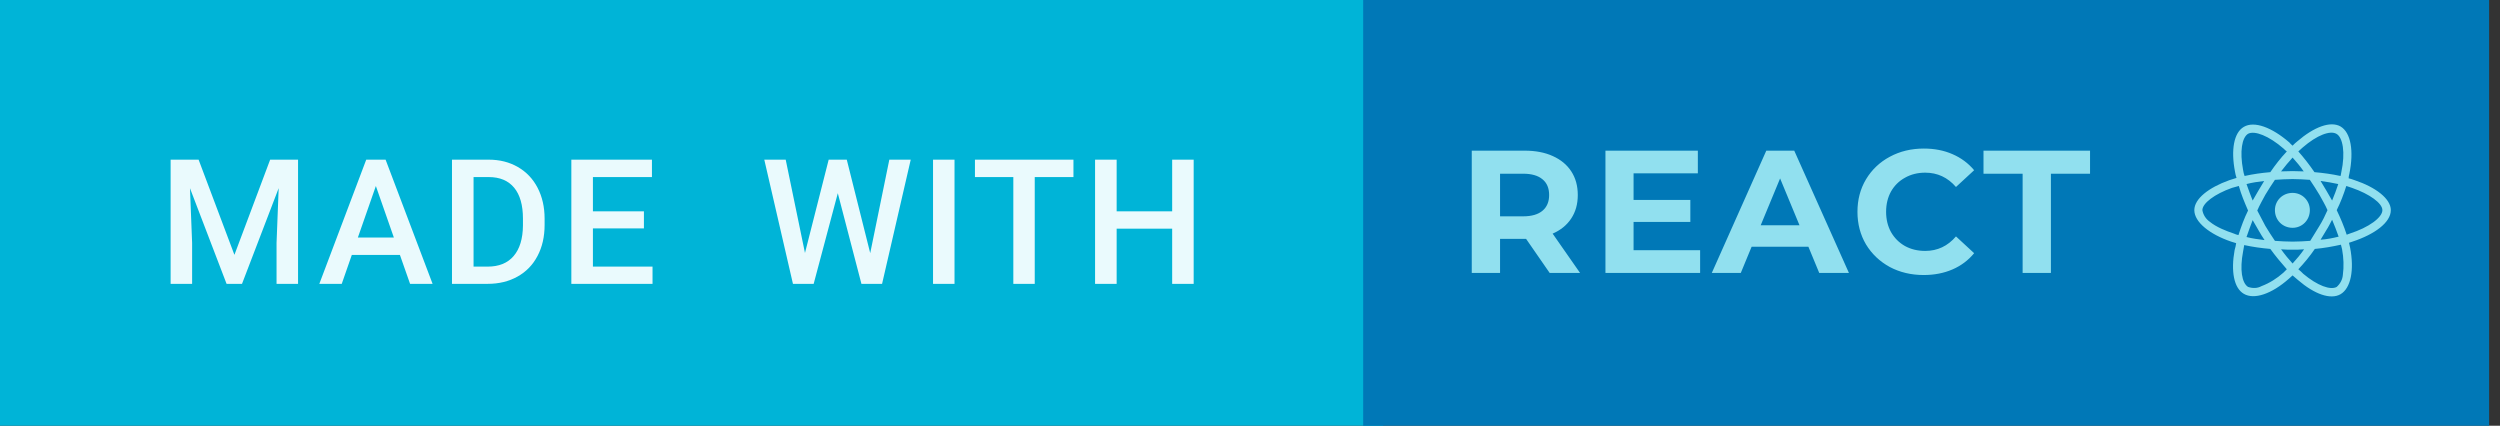 <svg width="229" height="39" viewBox="0 0 229 39" fill="none" xmlns="http://www.w3.org/2000/svg">
<rect x="0" y="0" width="229" height="39" fill="#333333" stroke="none"/>
<path d="M0 0H126.703V39H0V0Z" fill="#00B4D7"/>
<path d="M18.192 14.625L21.473 23.344L24.746 14.625H27.301V26H25.332V22.25L25.527 17.234L22.168 26H20.754L17.402 17.242L17.598 22.25V26H15.629V14.625H18.192ZM36.633 23.352H32.226L31.304 26H29.25L33.547 14.625H35.32L39.625 26H37.562L36.633 23.352ZM32.781 21.758H36.078L34.429 17.039L32.781 21.758ZM41.402 26V14.625H44.761C45.766 14.625 46.657 14.849 47.433 15.297C48.214 15.745 48.818 16.38 49.245 17.203C49.672 18.026 49.886 18.969 49.886 20.031V20.602C49.886 21.68 49.67 22.628 49.237 23.445C48.81 24.263 48.198 24.893 47.402 25.336C46.61 25.779 45.701 26 44.675 26H41.402ZM43.378 16.219V24.422H44.667C45.704 24.422 46.498 24.099 47.05 23.453C47.607 22.802 47.891 21.87 47.902 20.656V20.023C47.902 18.789 47.633 17.846 47.097 17.195C46.56 16.544 45.782 16.219 44.761 16.219H43.378ZM58.983 20.922H54.311V24.422H59.772V26H52.335V14.625H59.718V16.219H54.311V19.359H58.983V20.922ZM79.712 23.188L81.462 14.625H83.423L80.798 26H78.907L76.743 17.695L74.532 26H72.634L70.009 14.625H71.97L73.736 23.172L75.907 14.625H77.564L79.712 23.188ZM87.434 26H85.466V14.625H87.434V26ZM98.328 16.219H94.782V26H92.821V16.219H89.305V14.625H98.328V16.219ZM109.34 26H107.371V20.945H102.285V26H100.308V14.625H102.285V19.359H107.371V14.625H109.34V26Z" fill="#EAFAFD"/>
<path d="M124.868 0H228.002V39H124.867L124.868 0Z" fill="#0078B7"/>
<path d="M141.949 25L139.789 21.88H139.661H137.405V25H134.813V13.8H139.661C140.653 13.8 141.512 13.965 142.237 14.296C142.973 14.627 143.539 15.096 143.933 15.704C144.328 16.312 144.525 17.032 144.525 17.864C144.525 18.696 144.323 19.416 143.917 20.024C143.523 20.621 142.957 21.08 142.221 21.4L144.733 25H141.949ZM141.901 17.864C141.901 17.235 141.699 16.755 141.293 16.424C140.888 16.083 140.296 15.912 139.517 15.912H137.405V19.816H139.517C140.296 19.816 140.888 19.645 141.293 19.304C141.699 18.963 141.901 18.483 141.901 17.864ZM155.731 22.92V25H147.059V13.8H155.523V15.88H149.635V18.312H154.835V20.328H149.635V22.92H155.731ZM165.649 22.6H160.449L159.457 25H156.801L161.793 13.8H164.353L169.361 25H166.641L165.649 22.6ZM164.833 20.632L163.057 16.344L161.281 20.632H164.833ZM176.207 25.192C175.066 25.192 174.031 24.947 173.103 24.456C172.186 23.955 171.46 23.267 170.927 22.392C170.404 21.507 170.143 20.509 170.143 19.4C170.143 18.291 170.404 17.299 170.927 16.424C171.46 15.539 172.186 14.851 173.103 14.36C174.031 13.859 175.071 13.608 176.223 13.608C177.194 13.608 178.068 13.779 178.847 14.12C179.636 14.461 180.298 14.952 180.831 15.592L179.167 17.128C178.41 16.253 177.471 15.816 176.351 15.816C175.658 15.816 175.039 15.971 174.495 16.28C173.951 16.579 173.524 17 173.215 17.544C172.916 18.088 172.767 18.707 172.767 19.4C172.767 20.093 172.916 20.712 173.215 21.256C173.524 21.8 173.951 22.227 174.495 22.536C175.039 22.835 175.658 22.984 176.351 22.984C177.471 22.984 178.41 22.541 179.167 21.656L180.831 23.192C180.298 23.843 179.636 24.339 178.847 24.68C178.058 25.021 177.178 25.192 176.207 25.192ZM185.272 15.912H181.688V13.8H191.448V15.912H187.864V25H185.272V15.912Z" fill="#91E0EF"/>
<path d="M215.695 16.508C215.484 16.438 215.309 16.367 215.133 16.332C215.133 16.191 215.168 16.051 215.203 15.91C215.625 13.836 215.344 12.148 214.395 11.586C213.48 11.059 211.969 11.621 210.422 12.957C210.281 13.062 210.141 13.203 210 13.344C209.895 13.238 209.789 13.168 209.719 13.062C208.102 11.656 206.484 11.059 205.535 11.621C204.621 12.148 204.34 13.73 204.727 15.734C204.762 15.91 204.797 16.121 204.867 16.297C204.621 16.367 204.41 16.438 204.199 16.508C202.336 17.176 201 18.195 201 19.25C201 20.34 202.406 21.465 204.375 22.133C204.516 22.168 204.691 22.238 204.832 22.273C204.797 22.484 204.762 22.695 204.691 22.906C204.34 24.84 204.621 26.387 205.535 26.914C206.484 27.477 208.102 26.914 209.648 25.543C209.754 25.438 209.895 25.332 210 25.227C210.176 25.367 210.316 25.508 210.492 25.648C212.004 26.949 213.48 27.477 214.395 26.949C215.344 26.387 215.66 24.734 215.273 22.695C215.238 22.555 215.203 22.379 215.168 22.238C215.273 22.203 215.379 22.168 215.484 22.133C217.523 21.465 219 20.375 219 19.25C219 18.195 217.594 17.141 215.695 16.508ZM210.914 13.52C212.25 12.359 213.445 11.938 214.008 12.254C214.605 12.57 214.852 13.977 214.465 15.77C214.43 15.91 214.43 16.016 214.395 16.121C213.586 15.945 212.812 15.84 212.004 15.77C211.547 15.102 211.055 14.469 210.527 13.871C210.668 13.766 210.773 13.625 210.914 13.52ZM206.871 21.078C207.047 21.395 207.223 21.676 207.434 21.992C206.871 21.922 206.309 21.852 205.781 21.711C205.957 21.219 206.133 20.691 206.344 20.164C206.52 20.48 206.695 20.762 206.871 21.078ZM205.781 16.859C206.309 16.719 206.836 16.648 207.398 16.578C207.223 16.859 207.047 17.176 206.871 17.457C206.695 17.773 206.52 18.055 206.344 18.371C206.133 17.844 205.957 17.352 205.781 16.859ZM206.766 19.285C206.977 18.793 207.258 18.301 207.504 17.844C207.785 17.387 208.066 16.93 208.383 16.473C208.91 16.438 209.438 16.402 210 16.402C210.527 16.402 211.09 16.438 211.582 16.473C211.898 16.93 212.18 17.387 212.461 17.844C212.707 18.301 212.988 18.758 213.199 19.25C212.988 19.742 212.742 20.234 212.461 20.691C212.18 21.148 211.898 21.605 211.617 22.062C211.09 22.098 210.527 22.133 210 22.133C209.438 22.133 208.91 22.098 208.383 22.062C208.066 21.605 207.785 21.148 207.504 20.691C207.258 20.234 207.012 19.742 206.766 19.285ZM213.094 21.078C213.305 20.762 213.445 20.445 213.621 20.129C213.832 20.656 214.043 21.148 214.219 21.676C213.656 21.816 213.129 21.922 212.566 21.957C212.742 21.676 212.918 21.359 213.094 21.078ZM213.621 18.371C213.445 18.055 213.27 17.773 213.094 17.457C212.918 17.176 212.742 16.859 212.566 16.578C213.129 16.648 213.691 16.754 214.184 16.859C214.008 17.387 213.832 17.879 213.621 18.371ZM210 14.434C210.352 14.82 210.703 15.242 211.02 15.699C210.352 15.664 209.648 15.664 208.945 15.699C209.297 15.242 209.648 14.82 210 14.434ZM205.922 12.254C206.52 11.938 207.82 12.43 209.191 13.625C209.297 13.73 209.367 13.801 209.473 13.871C208.91 14.469 208.418 15.102 207.961 15.77C207.152 15.84 206.379 15.945 205.605 16.121C205.535 15.945 205.5 15.77 205.465 15.559C205.148 13.871 205.359 12.605 205.922 12.254ZM205.043 21.535C204.902 21.5 204.762 21.465 204.621 21.395C203.883 21.148 203.004 20.797 202.406 20.305C202.055 20.059 201.809 19.672 201.738 19.25C201.738 18.617 202.863 17.773 204.445 17.211C204.656 17.141 204.867 17.105 205.078 17.035C205.289 17.809 205.605 18.547 205.922 19.285C205.57 19.988 205.289 20.762 205.043 21.535ZM209.156 24.98C208.559 25.508 207.891 25.93 207.152 26.211C206.766 26.422 206.344 26.422 205.922 26.281C205.359 25.93 205.148 24.699 205.465 23.047C205.5 22.836 205.535 22.625 205.57 22.449C206.379 22.625 207.152 22.73 207.961 22.801C208.418 23.434 208.945 24.066 209.473 24.664C209.367 24.77 209.262 24.875 209.156 24.98ZM210 24.137C209.648 23.75 209.297 23.328 208.945 22.836C209.297 22.871 209.648 22.871 210 22.871C210.352 22.871 210.703 22.871 211.055 22.836C210.738 23.293 210.387 23.715 210 24.137ZM214.605 25.191C214.57 25.613 214.359 26 214.043 26.281C213.48 26.598 212.285 26.176 210.984 25.086C210.844 24.945 210.703 24.805 210.527 24.664C211.09 24.066 211.582 23.469 212.039 22.801C212.848 22.73 213.621 22.59 214.43 22.414C214.465 22.555 214.5 22.695 214.535 22.836C214.676 23.609 214.711 24.418 214.605 25.191ZM215.238 21.395C215.133 21.43 215.062 21.465 214.957 21.5C214.711 20.727 214.395 19.988 214.043 19.25C214.395 18.547 214.676 17.809 214.922 17.035C215.098 17.105 215.273 17.141 215.449 17.211C217.066 17.773 218.227 18.617 218.227 19.25C218.227 19.918 216.996 20.832 215.238 21.395ZM210 20.867C210.879 20.867 211.582 20.164 211.582 19.25C211.582 18.371 210.879 17.668 210 17.668C209.086 17.668 208.383 18.371 208.383 19.25C208.383 20.164 209.086 20.867 210 20.867Z" fill="#91E0EF"/>
</svg>

